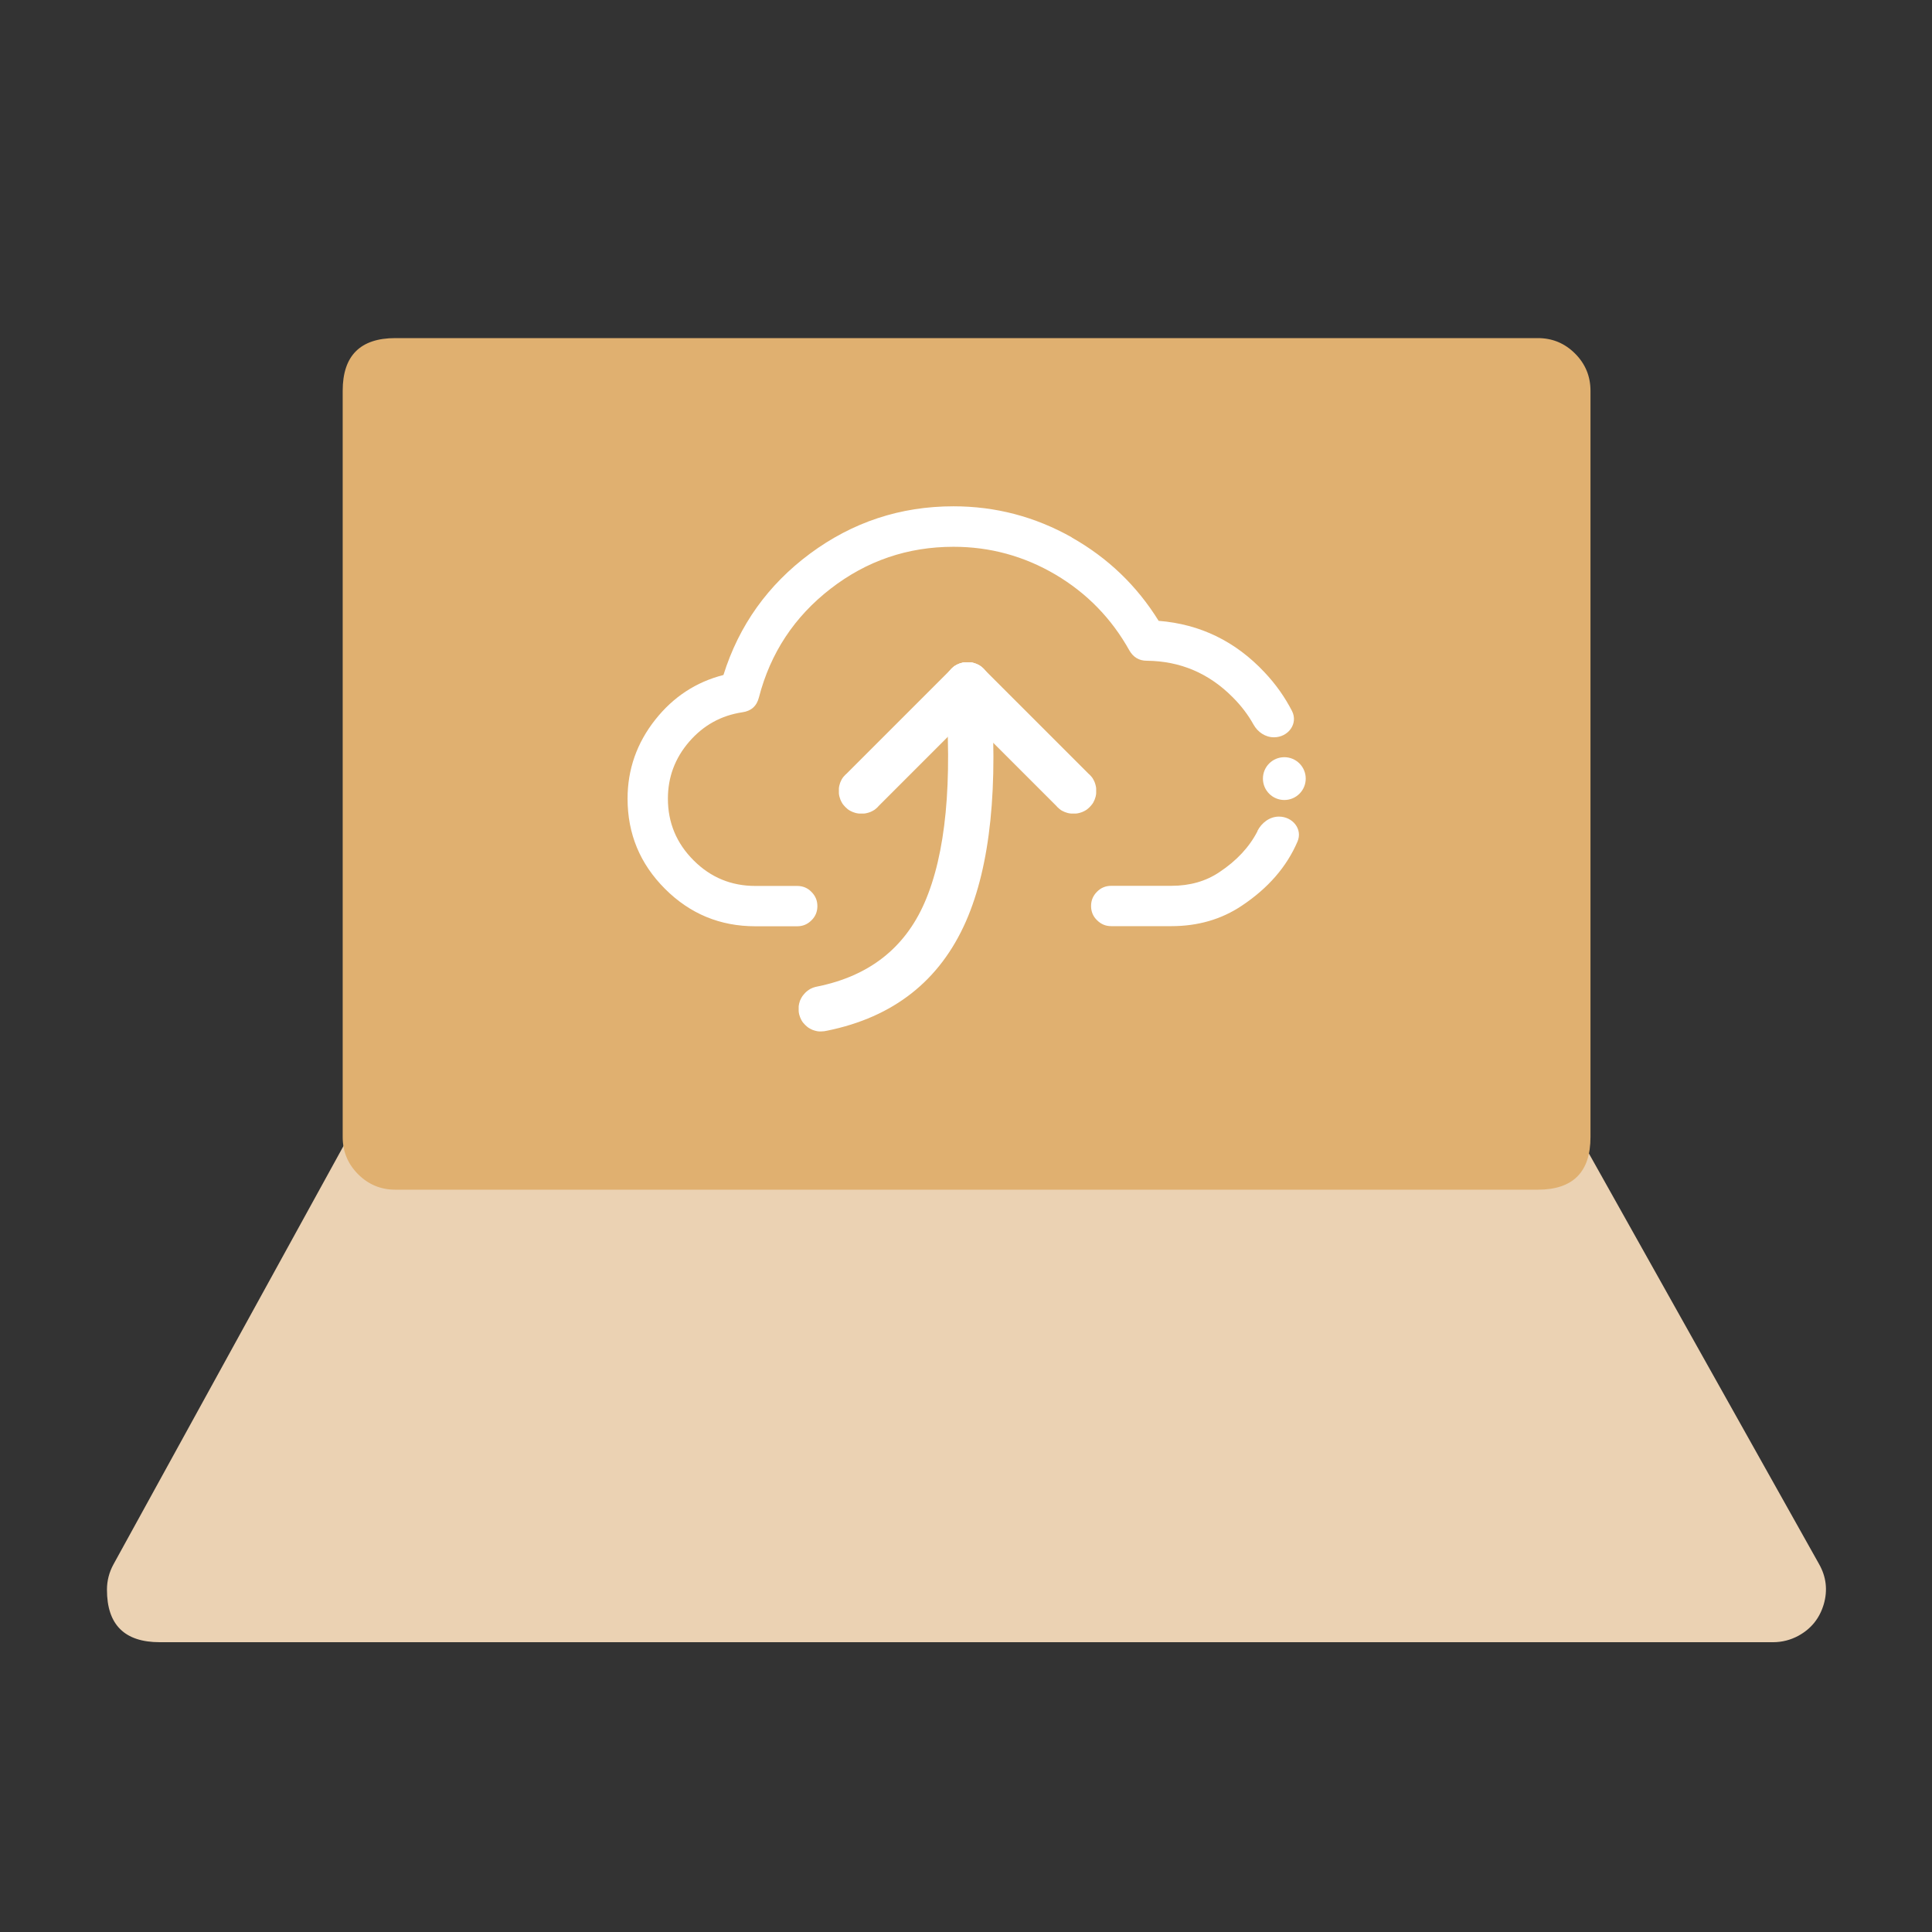 <svg xmlns="http://www.w3.org/2000/svg" xmlns:xlink="http://www.w3.org/1999/xlink" fill="none" version="1.1" width="64" height="64" viewBox="0 0 64 64"><rect x="0" y="0" width="64" height="64" fill="#333333" stroke="none"/><defs><clipPath id="master_svg0_26_6196"><rect x="0" y="0" width="64" height="64" rx="0"/></clipPath></defs><g clip-path="url(#master_svg0_26_6196)"><g><g><g><g><path d="M11.671,37.43L3.758,51.823C3.616,52.084,3.543,52.363,3.543,52.661C3.543,53.819,4.124,54.4,5.291,54.4L58.736,54.4C59.033,54.4,59.317,54.327,59.578,54.185C60.003,53.951,60.278,53.604,60.415,53.141C60.548,52.679,60.498,52.235,60.26,51.814L52.2,37.435L11.671,37.435L11.671,37.43Z" fill-rule="evenodd" fill="#EBD2B3" fill-opacity="1" style="mix-blend-mode:passthrough"/></g><g><path d="M11.352,12.946L11.352,37.664Q11.352,38.387,11.863,38.898Q12.374,39.41,13.098,39.41L50.941,39.41Q52.687,39.41,52.687,37.664L52.687,12.946Q52.687,12.223,52.175,11.711Q51.664,11.2,50.941,11.2L13.098,11.2Q11.352,11.2,11.352,12.946Z" fill-rule="evenodd" fill="#E0B070" fill-opacity="1" style="mix-blend-mode:passthrough"/></g></g><g><g><path d="M35.498,17.802C36.697,18.479,37.658,19.399,38.381,20.566C39.763,20.676,40.93,21.248,41.891,22.273C42.267,22.671,42.564,23.097,42.798,23.55C43.013,23.971,42.674,24.424,42.203,24.424C41.914,24.424,41.663,24.25,41.525,24.003C41.347,23.682,41.118,23.38,40.839,23.101C40.052,22.305,39.1,21.898,37.988,21.888C37.731,21.888,37.539,21.769,37.411,21.545C36.821,20.488,36.006,19.65,34.963,19.033C33.919,18.419,32.793,18.113,31.585,18.113C30.07,18.113,28.711,18.575,27.512,19.504C26.313,20.433,25.521,21.632,25.141,23.101C25.068,23.389,24.885,23.554,24.592,23.595C23.887,23.701,23.302,24.026,22.83,24.57C22.359,25.115,22.125,25.746,22.125,26.456C22.125,27.252,22.409,27.934,22.977,28.501C23.544,29.069,24.226,29.348,25.022,29.348L26.409,29.348C26.592,29.348,26.752,29.412,26.88,29.545C27.013,29.678,27.077,29.833,27.077,30.016C27.077,30.199,27.013,30.36,26.88,30.488C26.748,30.62,26.592,30.684,26.409,30.684L25.022,30.684C23.855,30.684,22.858,30.273,22.029,29.444C21.201,28.616,20.789,27.623,20.789,26.456C20.789,25.486,21.096,24.611,21.709,23.838C22.304,23.087,23.054,22.593,23.965,22.36C24.482,20.712,25.439,19.376,26.83,18.342C28.244,17.294,29.828,16.772,31.585,16.772C32.981,16.772,34.285,17.115,35.507,17.802L35.498,17.802ZM41.658,27.531C41.388,28.058,40.967,28.511,40.395,28.89C39.946,29.193,39.415,29.344,38.802,29.344L36.811,29.344C36.628,29.344,36.468,29.408,36.34,29.54C36.207,29.673,36.143,29.829,36.143,30.012C36.143,30.195,36.207,30.355,36.34,30.483C36.473,30.616,36.628,30.68,36.811,30.68L38.802,30.68C39.681,30.68,40.459,30.456,41.136,30.003C42.01,29.421,42.624,28.712,42.981,27.879C43.159,27.467,42.82,27.051,42.367,27.051C42.061,27.051,41.795,27.252,41.653,27.527" fill-rule="evenodd" fill="#FFFFFF" fill-opacity="1" style="mix-blend-mode:passthrough"/></g><g><g><path d="M31.308,22.794C31.304,22.762,31.299,22.726,31.299,22.694C31.299,22.671,31.299,22.643,31.299,22.62C31.299,22.598,31.304,22.57,31.308,22.547C31.313,22.524,31.317,22.501,31.326,22.474C31.336,22.451,31.34,22.428,31.349,22.405C31.358,22.382,31.368,22.36,31.381,22.337C31.395,22.314,31.404,22.296,31.418,22.273C31.432,22.254,31.445,22.231,31.464,22.213C31.477,22.195,31.496,22.177,31.514,22.158C31.532,22.14,31.551,22.126,31.569,22.108C31.587,22.09,31.606,22.076,31.628,22.062C31.647,22.048,31.67,22.035,31.693,22.025C31.715,22.012,31.738,22.003,31.761,21.993C31.784,21.984,31.807,21.975,31.83,21.971C31.853,21.961,31.876,21.957,31.903,21.952C31.926,21.948,31.953,21.943,31.976,21.943C31.999,21.943,32.027,21.943,32.05,21.943C32.072,21.943,32.1,21.943,32.123,21.943C32.146,21.943,32.169,21.948,32.196,21.952C32.219,21.957,32.242,21.961,32.265,21.971C32.288,21.98,32.31,21.984,32.333,21.993C32.356,22.003,32.379,22.012,32.397,22.025C32.42,22.035,32.439,22.048,32.461,22.062C32.48,22.076,32.503,22.09,32.521,22.103C32.539,22.117,32.558,22.135,32.576,22.149C32.594,22.167,32.608,22.186,32.626,22.204C32.64,22.222,32.658,22.241,32.672,22.263C32.686,22.282,32.699,22.305,32.709,22.323C32.718,22.341,32.731,22.364,32.741,22.387C32.75,22.41,32.759,22.433,32.768,22.456C32.777,22.479,32.782,22.501,32.786,22.524C32.791,22.547,32.796,22.57,32.8,22.598C32.8,22.62,32.805,22.648,32.805,22.671C33.079,26.053,32.809,28.671,31.999,30.52C31.134,32.487,29.601,33.696,27.395,34.144C27.336,34.158,27.272,34.167,27.208,34.167C27.185,34.167,27.157,34.167,27.134,34.167C27.111,34.167,27.084,34.162,27.061,34.158C27.038,34.153,27.015,34.149,26.988,34.14C26.96,34.13,26.942,34.126,26.919,34.117C26.896,34.108,26.873,34.098,26.851,34.085C26.828,34.071,26.809,34.062,26.787,34.048C26.768,34.034,26.745,34.021,26.727,34.002C26.709,33.989,26.69,33.97,26.672,33.952C26.654,33.934,26.64,33.915,26.622,33.897C26.603,33.879,26.59,33.86,26.576,33.838C26.562,33.819,26.549,33.796,26.539,33.773C26.526,33.751,26.517,33.728,26.507,33.705C26.498,33.682,26.489,33.659,26.484,33.636C26.475,33.613,26.471,33.59,26.466,33.563C26.462,33.54,26.457,33.513,26.457,33.49C26.457,33.467,26.457,33.439,26.457,33.416C26.457,33.394,26.457,33.371,26.457,33.348C26.457,33.325,26.462,33.302,26.466,33.284C26.466,33.261,26.475,33.238,26.48,33.22C26.484,33.197,26.494,33.178,26.498,33.156C26.507,33.133,26.517,33.114,26.526,33.096C26.535,33.078,26.544,33.055,26.558,33.037C26.567,33.018,26.581,33,26.594,32.982C26.608,32.963,26.622,32.945,26.636,32.931C26.649,32.913,26.668,32.899,26.681,32.881C26.7,32.867,26.713,32.849,26.732,32.835C26.75,32.822,26.768,32.808,26.787,32.794C26.805,32.78,26.823,32.771,26.846,32.757C26.864,32.748,26.887,32.739,26.906,32.73C26.924,32.721,26.947,32.712,26.97,32.707C26.992,32.698,27.011,32.693,27.034,32.689C27.057,32.684,27.079,32.68,27.098,32.675C28.791,32.327,29.967,31.407,30.622,29.915C31.331,28.295,31.56,25.92,31.308,22.79L31.308,22.794Z" fill-rule="evenodd" fill="#FFFFFF" fill-opacity="1" style="mix-blend-mode:passthrough"/></g><g><path d="M32.553,23.252Q32.572,23.234,32.585,23.225C32.604,23.206,32.617,23.188,32.636,23.17C32.649,23.152,32.668,23.133,32.681,23.11C32.695,23.092,32.709,23.069,32.718,23.046C32.727,23.023,32.741,23,32.75,22.978C32.759,22.955,32.768,22.932,32.773,22.909C32.782,22.886,32.787,22.863,32.791,22.836C32.796,22.813,32.8,22.785,32.8,22.762C32.8,22.74,32.8,22.712,32.8,22.689C32.8,22.666,32.8,22.639,32.8,22.616C32.8,22.593,32.796,22.566,32.791,22.543C32.787,22.52,32.782,22.497,32.773,22.47C32.764,22.442,32.759,22.424,32.75,22.401C32.741,22.378,32.732,22.355,32.718,22.332C32.704,22.309,32.695,22.291,32.681,22.268C32.668,22.25,32.654,22.227,32.636,22.209C32.622,22.19,32.604,22.172,32.585,22.154C32.567,22.136,32.549,22.122,32.53,22.103C32.512,22.09,32.494,22.071,32.471,22.058C32.453,22.044,32.43,22.03,32.407,22.021C32.384,22.007,32.361,21.998,32.338,21.989C32.315,21.98,32.292,21.971,32.269,21.966C32.247,21.957,32.224,21.952,32.196,21.948C32.173,21.943,32.146,21.939,32.123,21.939C32.1,21.939,32.073,21.939,32.05,21.939C32.027,21.939,31.999,21.939,31.977,21.939C31.954,21.939,31.926,21.943,31.903,21.948C31.88,21.952,31.858,21.957,31.83,21.966C31.807,21.975,31.784,21.98,31.761,21.989C31.739,21.998,31.716,22.007,31.693,22.021C31.67,22.035,31.652,22.044,31.629,22.058C31.61,22.071,31.588,22.085,31.569,22.103C31.551,22.117,31.533,22.136,31.514,22.154C31.505,22.163,31.496,22.172,31.487,22.186L28.036,25.637Q28.018,25.655,28.004,25.664C27.986,25.682,27.972,25.701,27.954,25.719C27.936,25.737,27.922,25.756,27.908,25.778C27.894,25.797,27.881,25.82,27.871,25.842C27.862,25.865,27.849,25.888,27.839,25.911C27.83,25.934,27.821,25.957,27.817,25.98C27.807,26.003,27.803,26.026,27.798,26.053C27.794,26.076,27.789,26.103,27.789,26.126C27.789,26.149,27.789,26.177,27.789,26.199C27.789,26.222,27.789,26.25,27.789,26.273C27.789,26.296,27.794,26.323,27.798,26.346C27.803,26.369,27.807,26.392,27.817,26.419C27.826,26.442,27.83,26.465,27.839,26.488C27.849,26.511,27.858,26.534,27.871,26.556C27.885,26.579,27.894,26.598,27.908,26.621C27.922,26.639,27.936,26.662,27.954,26.68C27.968,26.698,27.986,26.717,28.004,26.735C28.022,26.753,28.041,26.767,28.059,26.785C28.077,26.804,28.096,26.817,28.119,26.831C28.137,26.845,28.16,26.858,28.183,26.868C28.206,26.881,28.228,26.891,28.251,26.9C28.274,26.909,28.297,26.918,28.32,26.923C28.343,26.932,28.366,26.936,28.393,26.941C28.416,26.945,28.444,26.95,28.466,26.95C28.489,26.95,28.517,26.95,28.54,26.95C28.563,26.95,28.59,26.95,28.613,26.95C28.636,26.95,28.663,26.945,28.686,26.941C28.709,26.936,28.732,26.932,28.759,26.923C28.782,26.913,28.805,26.909,28.828,26.9C28.851,26.891,28.874,26.881,28.897,26.868C28.919,26.854,28.938,26.845,28.961,26.831C28.979,26.817,29.002,26.804,29.02,26.785C29.038,26.767,29.057,26.753,29.075,26.735C29.084,26.726,29.093,26.717,29.103,26.703L32.553,23.252Z" fill-rule="evenodd" fill="#FFFFFF" fill-opacity="1" style="mix-blend-mode:passthrough"/></g><g><path d="M34.999,26.703Q35.017,26.721,35.026,26.735C35.044,26.753,35.063,26.767,35.081,26.785C35.099,26.799,35.118,26.817,35.14,26.831C35.159,26.845,35.182,26.858,35.205,26.868C35.227,26.881,35.25,26.891,35.273,26.9C35.296,26.909,35.319,26.918,35.342,26.923C35.365,26.932,35.388,26.936,35.415,26.941C35.438,26.945,35.465,26.95,35.488,26.95C35.511,26.95,35.539,26.95,35.562,26.95C35.584,26.95,35.612,26.95,35.635,26.95C35.658,26.95,35.685,26.945,35.708,26.941C35.731,26.936,35.754,26.932,35.781,26.923C35.809,26.913,35.827,26.909,35.85,26.9C35.873,26.891,35.896,26.881,35.918,26.868C35.941,26.854,35.96,26.845,35.983,26.831C36.001,26.817,36.024,26.804,36.042,26.785C36.06,26.772,36.079,26.753,36.097,26.735C36.115,26.717,36.129,26.698,36.147,26.68C36.161,26.662,36.179,26.643,36.193,26.621C36.207,26.602,36.221,26.579,36.23,26.556C36.239,26.534,36.253,26.511,36.262,26.488C36.271,26.465,36.28,26.442,36.285,26.419C36.294,26.396,36.298,26.373,36.303,26.346C36.308,26.323,36.312,26.296,36.312,26.273C36.312,26.25,36.312,26.222,36.312,26.199C36.312,26.177,36.312,26.149,36.312,26.126C36.312,26.103,36.308,26.076,36.303,26.053C36.298,26.03,36.294,26.007,36.285,25.98C36.275,25.957,36.271,25.934,36.262,25.911C36.253,25.888,36.243,25.865,36.23,25.842C36.216,25.82,36.207,25.801,36.193,25.778C36.179,25.76,36.166,25.737,36.147,25.719C36.134,25.701,36.115,25.682,36.097,25.664C36.088,25.655,36.079,25.646,36.065,25.637L32.614,22.186Q32.596,22.168,32.587,22.154C32.568,22.136,32.55,22.122,32.532,22.103C32.514,22.085,32.495,22.071,32.472,22.058C32.454,22.044,32.431,22.03,32.408,22.021C32.385,22.012,32.363,21.998,32.34,21.989C32.317,21.98,32.294,21.971,32.271,21.966C32.248,21.957,32.225,21.952,32.198,21.948C32.175,21.943,32.147,21.939,32.125,21.939C32.102,21.939,32.074,21.939,32.051,21.939C32.028,21.939,32.001,21.939,31.978,21.939C31.955,21.939,31.928,21.943,31.905,21.948C31.882,21.952,31.859,21.957,31.832,21.966C31.809,21.975,31.786,21.98,31.763,21.989C31.74,21.998,31.717,22.007,31.694,22.021C31.671,22.035,31.653,22.044,31.63,22.058C31.612,22.071,31.589,22.085,31.571,22.103C31.552,22.117,31.534,22.136,31.516,22.154C31.498,22.172,31.484,22.19,31.466,22.209C31.447,22.227,31.434,22.245,31.42,22.268C31.406,22.287,31.392,22.309,31.383,22.332C31.369,22.355,31.36,22.378,31.351,22.401C31.342,22.424,31.333,22.447,31.328,22.47C31.319,22.492,31.315,22.515,31.31,22.543C31.305,22.566,31.301,22.593,31.301,22.616C31.301,22.639,31.301,22.666,31.301,22.689C31.301,22.712,31.301,22.74,31.301,22.762C31.301,22.785,31.305,22.813,31.31,22.836C31.315,22.859,31.319,22.881,31.328,22.909C31.337,22.932,31.342,22.955,31.351,22.978C31.36,23,31.369,23.023,31.383,23.046C31.397,23.069,31.406,23.087,31.42,23.11C31.434,23.129,31.447,23.152,31.466,23.17C31.484,23.188,31.498,23.206,31.516,23.225C31.525,23.234,31.534,23.243,31.548,23.252L34.999,26.703Z" fill-rule="evenodd" fill="#FFFFFF" fill-opacity="1" style="mix-blend-mode:passthrough"/></g></g><g><ellipse cx="42.545" cy="25.792" rx="0.709" ry="0.709" fill="#FFFFFF" fill-opacity="1" style="mix-blend-mode:passthrough"/></g></g></g></g></g></svg>
